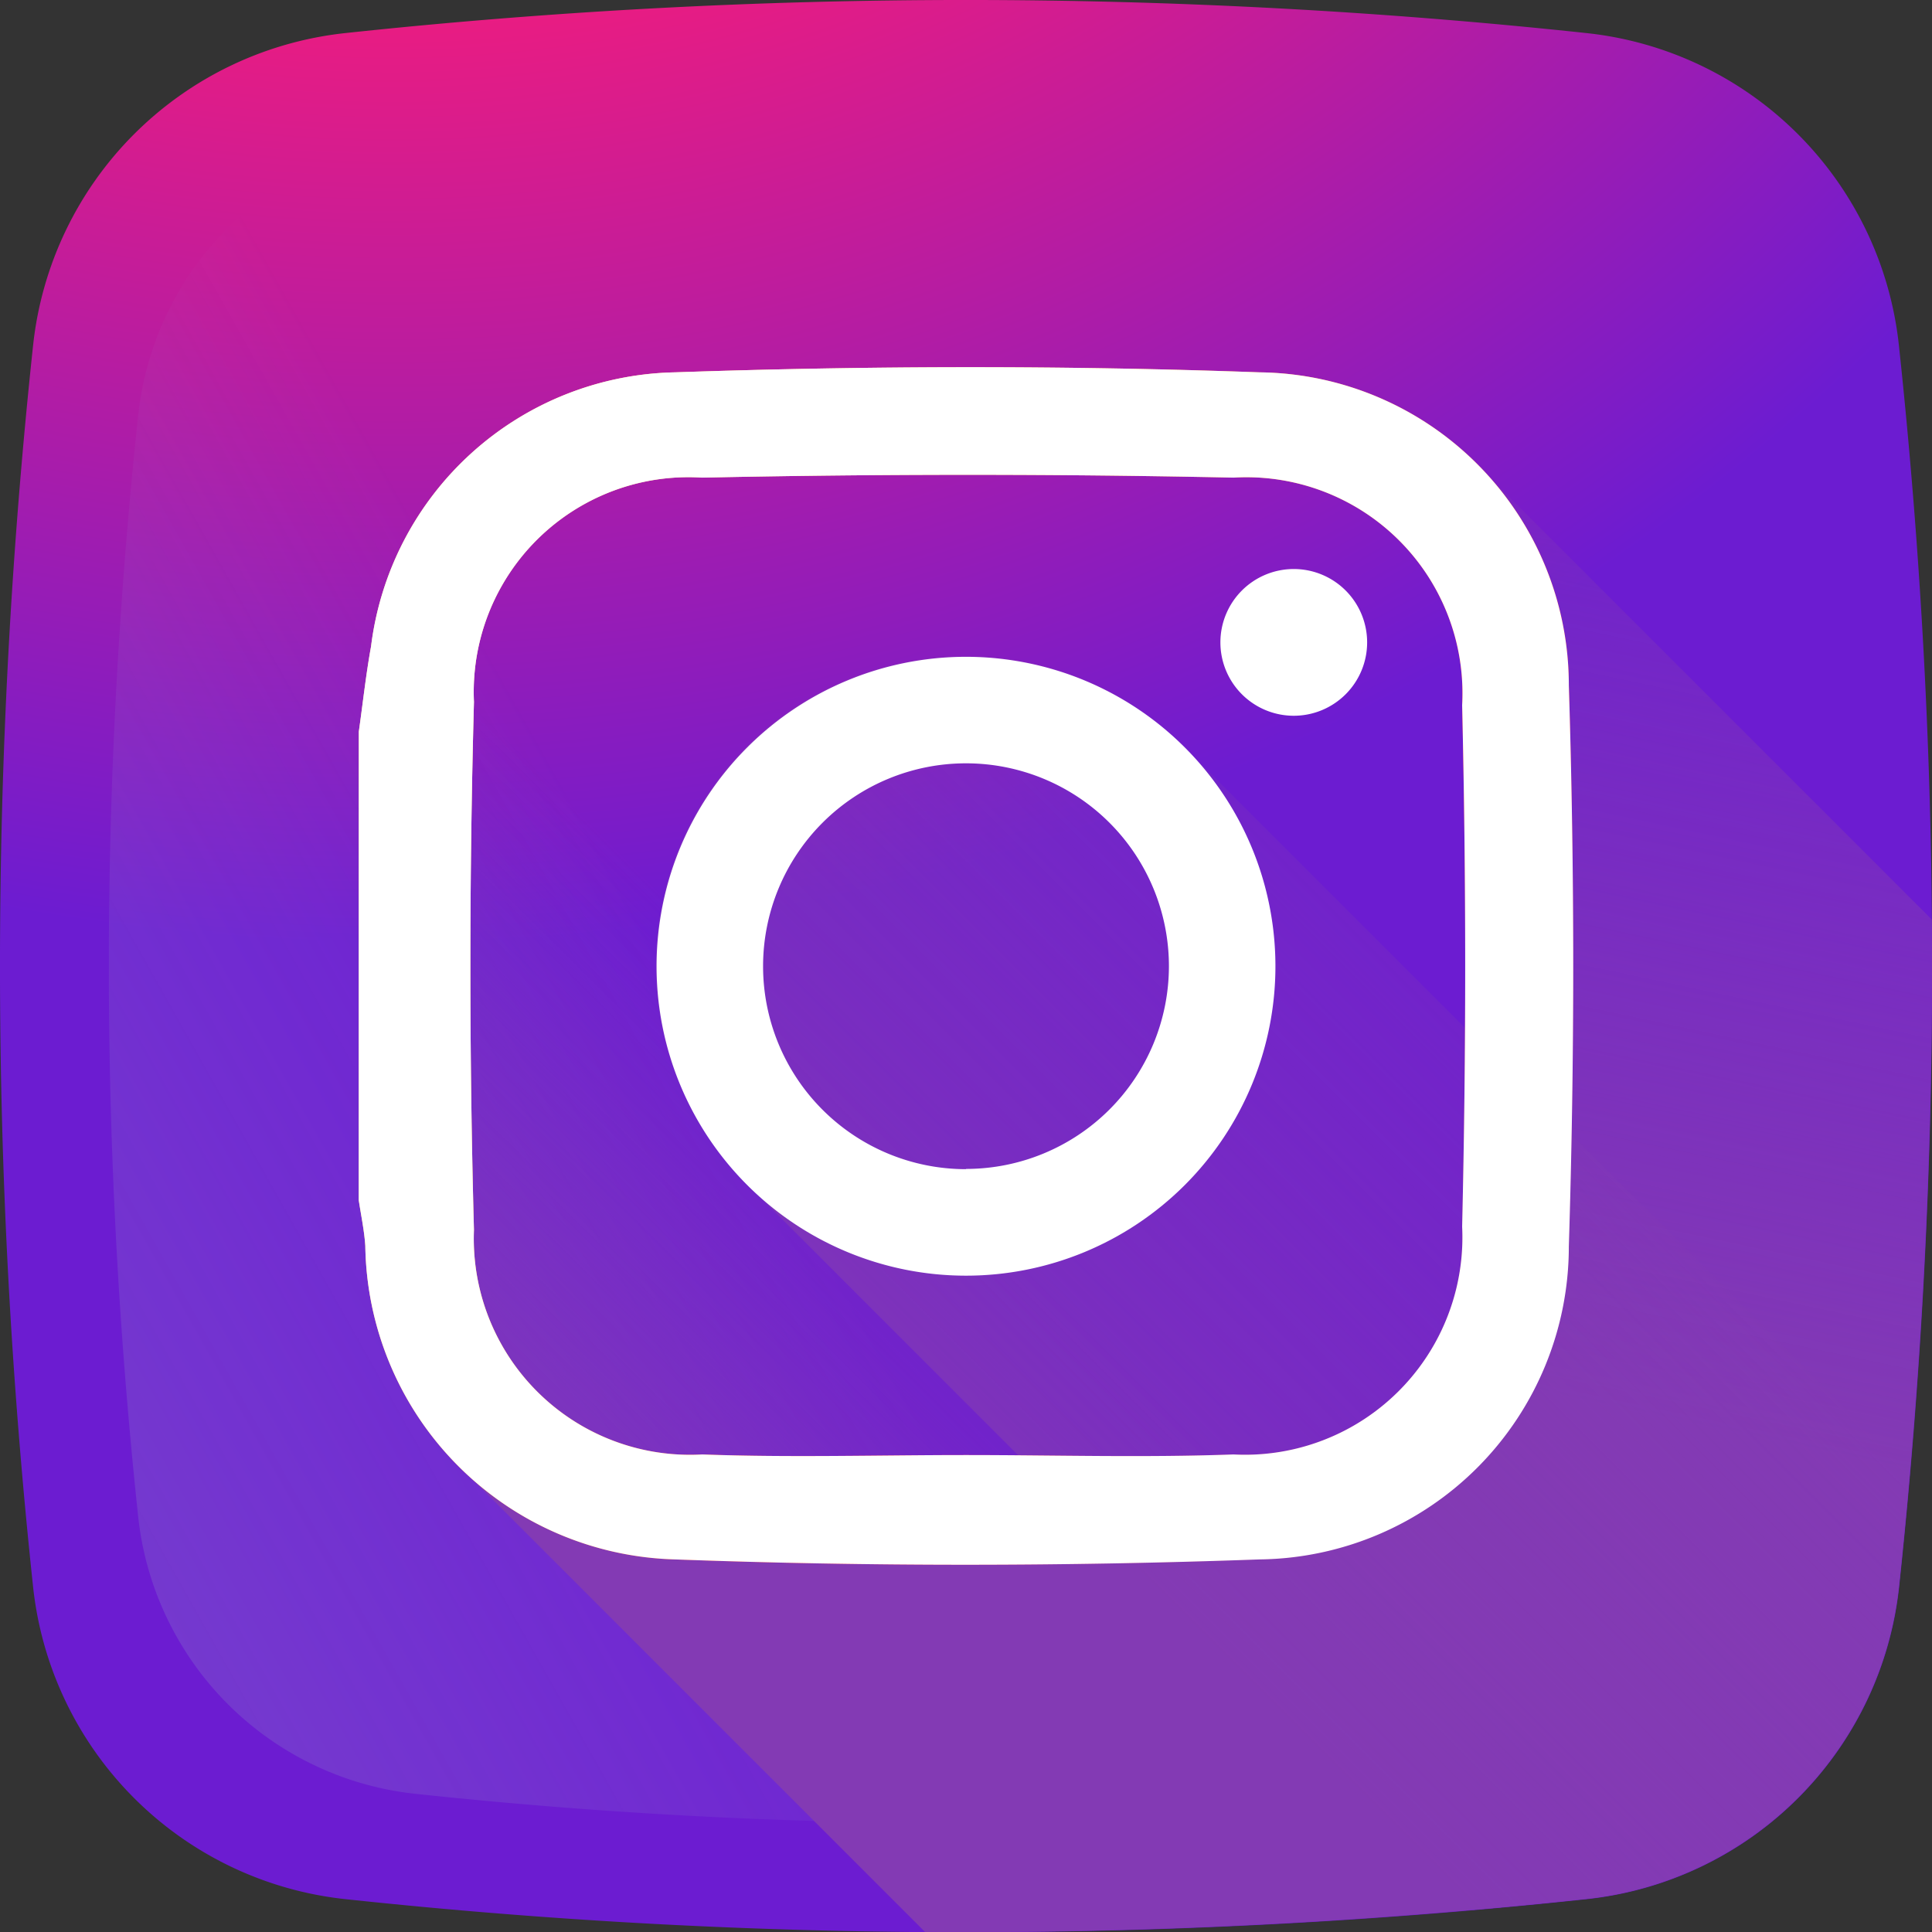 <svg xmlns="http://www.w3.org/2000/svg" xmlns:xlink="http://www.w3.org/1999/xlink" id="Group_21665" data-name="Group 21665" width="31.6" height="31.6" viewBox="0 0 31.6 31.6"><rect x="0" y="0" width="31.6" height="31.6" fill="#333333" stroke="none"/><defs><radialGradient id="radial-gradient" cx="0.205" cy="0.874" r="1.103" gradientTransform="matrix(1, 0, 0, -1, 0, 0.26)" gradientUnits="objectBoundingBox"><stop offset="0" stop-color="#fae100"></stop><stop offset="0.054" stop-color="#fadc04"></stop><stop offset="0.117" stop-color="#fbce0e"></stop><stop offset="0.183" stop-color="#fcb720"></stop><stop offset="0.251" stop-color="#fe9838"></stop><stop offset="0.305" stop-color="#ff7950"></stop><stop offset="0.492" stop-color="#ff1c74"></stop><stop offset="1" stop-color="#6c1cd1"></stop></radialGradient><linearGradient id="linear-gradient" x1="0.369" y1="0.578" x2="-1.54" y2="1.652" gradientUnits="objectBoundingBox"><stop offset="0" stop-color="#a1b5d8" stop-opacity="0"></stop><stop offset="0.309" stop-color="#90a2bd" stop-opacity="0.31"></stop><stop offset="0.755" stop-color="#7c8b9c" stop-opacity="0.757"></stop><stop offset="1" stop-color="#748290"></stop></linearGradient><linearGradient id="linear-gradient-2" x1="0.5" y1="-3.403" x2="0.5" y2="-4.184" gradientUnits="objectBoundingBox"><stop offset="0" stop-color="#fae100" stop-opacity="0"></stop><stop offset="0.307" stop-color="#fca800" stop-opacity="0.306"></stop><stop offset="0.627" stop-color="#fe7300" stop-opacity="0.627"></stop><stop offset="0.868" stop-color="#ff5200" stop-opacity="0.867"></stop><stop offset="1" stop-color="#ff4500"></stop></linearGradient><linearGradient id="linear-gradient-3" x1="0.316" y1="0.459" x2="0.012" y2="0.765" gradientUnits="objectBoundingBox"><stop offset="0" stop-color="#833ab4" stop-opacity="0"></stop><stop offset="1" stop-color="#833ab4"></stop></linearGradient><linearGradient id="linear-gradient-4" x1="0.582" y1="-0.21" x2="0.418" y2="0.564" xlink:href="#linear-gradient-3"></linearGradient><linearGradient id="linear-gradient-5" x1="0.605" y1="-0.105" x2="-0.16" y2="0.66" xlink:href="#linear-gradient-3"></linearGradient><linearGradient id="linear-gradient-6" x1="0.376" y1="0.669" x2="-0.072" y2="1.064" xlink:href="#linear-gradient-3"></linearGradient><linearGradient id="linear-gradient-7" x1="0.816" y1="0.824" x2="0.172" y2="0.172" gradientUnits="objectBoundingBox"><stop offset="0" stop-color="#833ab4"></stop><stop offset="0.092" stop-color="#9c3495"></stop><stop offset="0.293" stop-color="#dc2546"></stop><stop offset="0.392" stop-color="#fd1d1d"></stop><stop offset="0.559" stop-color="#fc6831"></stop><stop offset="0.689" stop-color="#fc9b40"></stop><stop offset="0.752" stop-color="#fcaf45"></stop><stop offset="0.781" stop-color="#fdb750"></stop><stop offset="0.866" stop-color="#fecb6a"></stop><stop offset="0.942" stop-color="#ffd87a"></stop><stop offset="1" stop-color="#ffdc80"></stop></linearGradient></defs><path id="Path_71636" data-name="Path 71636" d="M31.059,5.652A5.753,5.753,0,0,0,25.948.541a95.439,95.439,0,0,0-20.3,0A5.754,5.754,0,0,0,.541,5.652a95.439,95.439,0,0,0,0,20.3,5.754,5.754,0,0,0,5.111,5.111,95.441,95.441,0,0,0,20.3,0,5.754,5.754,0,0,0,5.111-5.111A95.447,95.447,0,0,0,31.059,5.652Z" fill="url(#radial-gradient)"></path><path id="Path_71637" data-name="Path 71637" d="M56.395,33.849a5.106,5.106,0,0,0-4.535-4.536,84.728,84.728,0,0,0-18.01,0,5.106,5.106,0,0,0-4.536,4.536,84.717,84.717,0,0,0,0,18.009,5.106,5.106,0,0,0,4.536,4.536,84.693,84.693,0,0,0,18.01,0,5.106,5.106,0,0,0,4.536-4.536A84.693,84.693,0,0,0,56.395,33.849Z" transform="translate(-27.054 -27.054)" fill="url(#linear-gradient)"></path><path id="Path_71638" data-name="Path 71638" d="M7.672,409.8q.033.328.068.655a5.754,5.754,0,0,0,5.111,5.111,95.438,95.438,0,0,0,20.3,0,5.754,5.754,0,0,0,5.111-5.111q.035-.328.068-.655Z" transform="translate(-7.198 -384.512)" fill="url(#linear-gradient-2)"></path><path id="Path_71639" data-name="Path 71639" d="M120.28,117.258a95.527,95.527,0,0,0,.538-10.906l-7.223-7.223a5.173,5.173,0,0,0-3.769-1.729c-3.185-.115-6.38-.109-9.566,0a5.112,5.112,0,0,0-4.97,4.483c-.084.461-.134.929-.2,1.394v7.662c.036.248.09.5.107.745A5.57,5.57,0,0,0,97,115.558l7.35,7.35a95.517,95.517,0,0,0,10.817-.539A5.754,5.754,0,0,0,120.28,117.258Z" transform="translate(-89.221 -91.311)" fill="url(#linear-gradient-3)"></path><path id="Path_71640" data-name="Path 71640" d="M149.521,144.89A5.754,5.754,0,0,1,144.41,150a95.577,95.577,0,0,1-10.816.539l-7.339-7.339a5.146,5.146,0,0,0,3.247,1.247c3.185.12,6.381.116,9.565,0a5.119,5.119,0,0,0,5.055-5.117c.1-3.058.1-6.125,0-9.183a5.331,5.331,0,0,0-1.281-3.383l7.218,7.218A95.708,95.708,0,0,1,149.521,144.89Z" transform="translate(-118.462 -118.942)" fill="url(#linear-gradient-4)"></path><path id="Path_71641" data-name="Path 71641" d="M182.782,175.632a5.061,5.061,0,1,0-7.15,7.15l11.71,11.71q.93-.081,1.859-.18a5.754,5.754,0,0,0,5.111-5.111q.1-.929.18-1.859Z" transform="translate(-163.253 -163.253)" fill="url(#linear-gradient-5)"></path><path id="Path_71642" data-name="Path 71642" d="M334.871,160.642l-9.425-9.424a1.2,1.2,0,1,0-1.685,1.685L334.7,163.845Q334.814,162.244,334.871,160.642Z" transform="translate(-303.332 -141.438)" fill="url(#linear-gradient-6)"></path><path id="Path_71643" data-name="Path 71643" d="M95.09,103.278c.066-.465.116-.932.2-1.394a5.112,5.112,0,0,1,4.97-4.483c3.185-.109,6.381-.115,9.566,0a5.119,5.119,0,0,1,5.055,5.116q.144,4.588,0,9.184a5.118,5.118,0,0,1-5.055,5.116c-3.185.115-6.381.118-9.566,0a5.207,5.207,0,0,1-5.064-5.13c-.017-.25-.07-.5-.107-.745Zm9.934,11.832c1.458,0,2.917.044,4.372-.01a3.556,3.556,0,0,0,3.74-3.727q.1-4.262,0-8.528a3.534,3.534,0,0,0-3.74-3.722q-4.344-.092-8.69,0a3.513,3.513,0,0,0-3.733,3.668q-.117,4.316,0,8.636a3.536,3.536,0,0,0,3.734,3.673C102.143,115.153,103.584,115.11,105.024,115.11Z" transform="translate(-89.221 -91.311)" fill="url(#linear-gradient-7)"></path><g id="Group_21664" data-name="Group 21664" transform="translate(5.869 6.006)"><path id="Path_71644" data-name="Path 71644" d="M95.09,103.278c.066-.465.116-.932.2-1.394a5.112,5.112,0,0,1,4.97-4.483c3.185-.109,6.381-.115,9.566,0a5.119,5.119,0,0,1,5.055,5.116q.144,4.588,0,9.184a5.118,5.118,0,0,1-5.055,5.116c-3.185.115-6.381.118-9.566,0a5.207,5.207,0,0,1-5.064-5.13c-.017-.25-.07-.5-.107-.745Zm9.934,11.832c1.458,0,2.917.044,4.372-.01a3.556,3.556,0,0,0,3.74-3.727q.1-4.262,0-8.528a3.534,3.534,0,0,0-3.74-3.722q-4.344-.092-8.69,0a3.513,3.513,0,0,0-3.733,3.668q-.117,4.316,0,8.636a3.536,3.536,0,0,0,3.734,3.673C102.143,115.153,103.584,115.11,105.024,115.11Z" transform="translate(-95.09 -97.317)" fill="#fff"></path><path id="Path_71645" data-name="Path 71645" d="M179.053,174a5.061,5.061,0,1,0,5.061,5.061A5.061,5.061,0,0,0,179.053,174Zm0,8.38a3.319,3.319,0,1,1,3.319-3.319A3.319,3.319,0,0,1,179.053,182.376Z" transform="translate(-169.122 -169.263)" fill="#fff"></path><path id="Path_71646" data-name="Path 71646" d="M325.693,151.946a1.2,1.2,0,1,1-1.2-1.2A1.2,1.2,0,0,1,325.693,151.946Z" transform="translate(-309.201 -147.445)" fill="#fff"></path></g></svg>